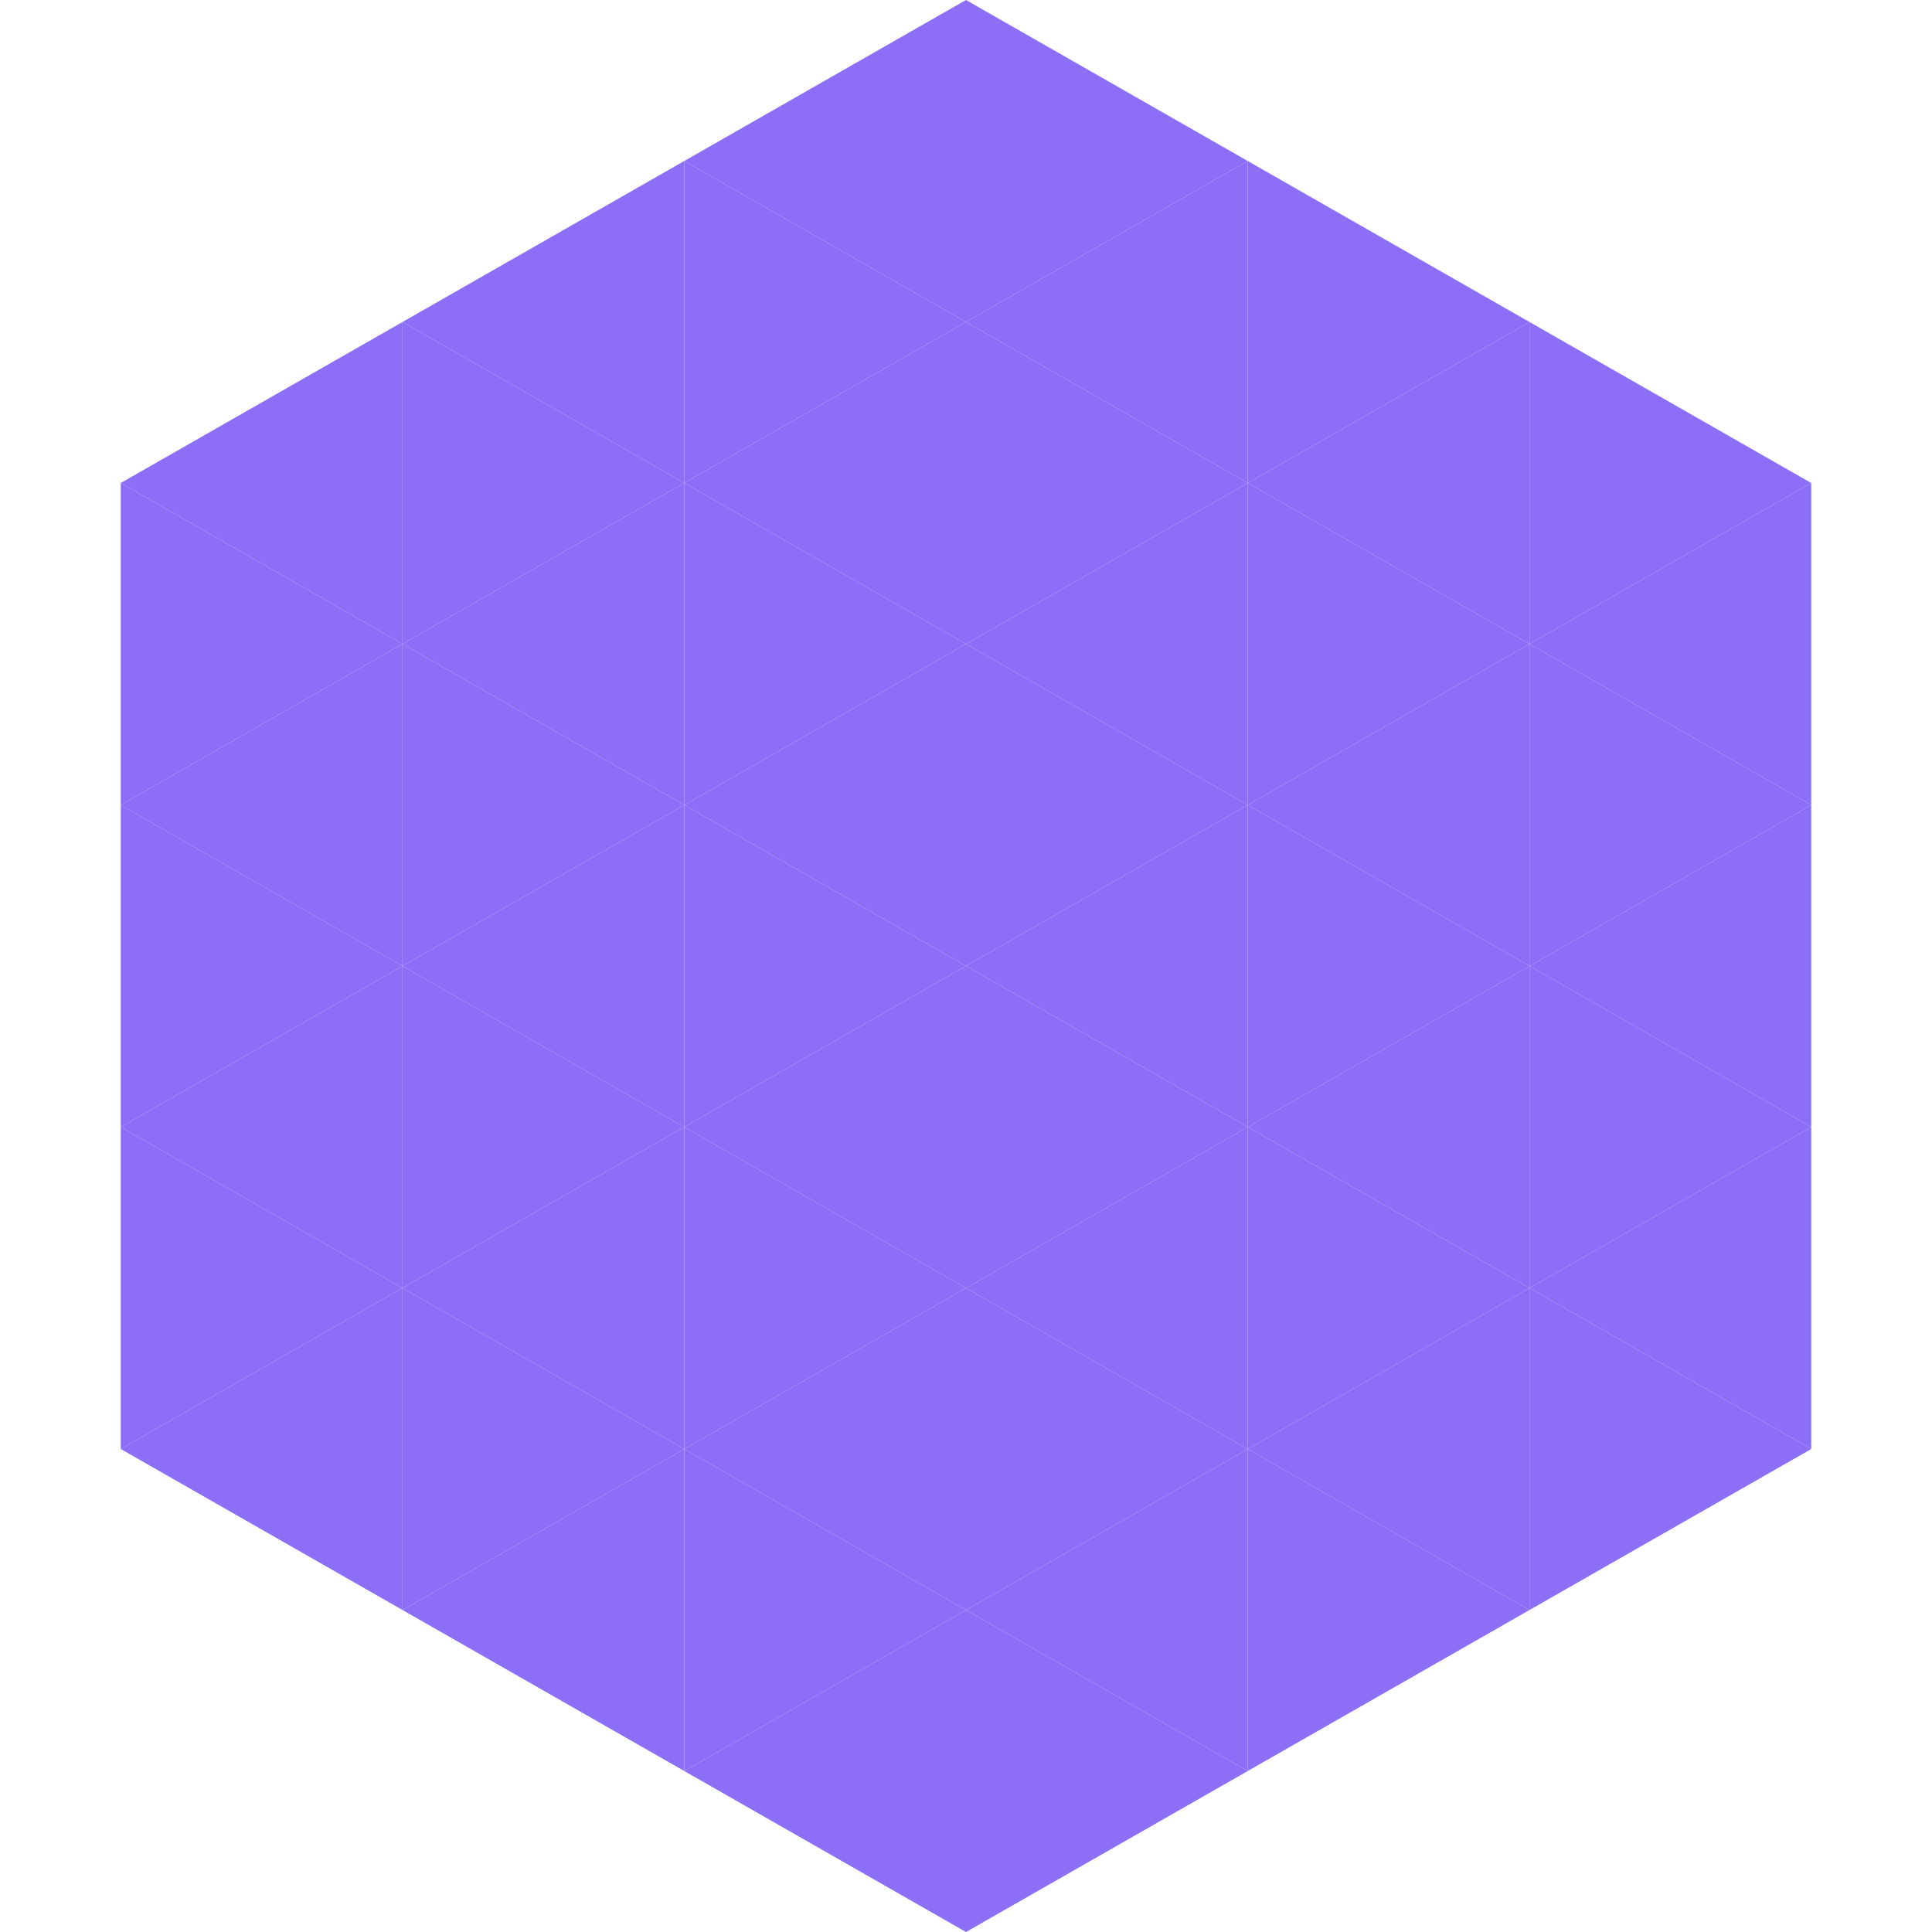 <?xml version="1.0"?>
<!-- Generated by SVGo -->
<svg width="240" height="240"
     xmlns="http://www.w3.org/2000/svg"
     xmlns:xlink="http://www.w3.org/1999/xlink">
<polygon points="50,40 15,60 50,80" style="fill:rgb(140,110,247)" />
<polygon points="190,40 225,60 190,80" style="fill:rgb(140,110,247)" />
<polygon points="15,60 50,80 15,100" style="fill:rgb(140,110,247)" />
<polygon points="225,60 190,80 225,100" style="fill:rgb(140,110,247)" />
<polygon points="50,80 15,100 50,120" style="fill:rgb(140,110,247)" />
<polygon points="190,80 225,100 190,120" style="fill:rgb(140,110,247)" />
<polygon points="15,100 50,120 15,140" style="fill:rgb(140,110,247)" />
<polygon points="225,100 190,120 225,140" style="fill:rgb(140,110,247)" />
<polygon points="50,120 15,140 50,160" style="fill:rgb(140,110,247)" />
<polygon points="190,120 225,140 190,160" style="fill:rgb(140,110,247)" />
<polygon points="15,140 50,160 15,180" style="fill:rgb(140,110,247)" />
<polygon points="225,140 190,160 225,180" style="fill:rgb(140,110,247)" />
<polygon points="50,160 15,180 50,200" style="fill:rgb(140,110,247)" />
<polygon points="190,160 225,180 190,200" style="fill:rgb(140,110,247)" />
<polygon points="15,180 50,200 15,220" style="fill:rgb(255,255,255); fill-opacity:0" />
<polygon points="225,180 190,200 225,220" style="fill:rgb(255,255,255); fill-opacity:0" />
<polygon points="50,0 85,20 50,40" style="fill:rgb(255,255,255); fill-opacity:0" />
<polygon points="190,0 155,20 190,40" style="fill:rgb(255,255,255); fill-opacity:0" />
<polygon points="85,20 50,40 85,60" style="fill:rgb(140,110,247)" />
<polygon points="155,20 190,40 155,60" style="fill:rgb(140,110,247)" />
<polygon points="50,40 85,60 50,80" style="fill:rgb(140,110,247)" />
<polygon points="190,40 155,60 190,80" style="fill:rgb(140,110,247)" />
<polygon points="85,60 50,80 85,100" style="fill:rgb(140,110,247)" />
<polygon points="155,60 190,80 155,100" style="fill:rgb(140,110,247)" />
<polygon points="50,80 85,100 50,120" style="fill:rgb(140,110,247)" />
<polygon points="190,80 155,100 190,120" style="fill:rgb(140,110,247)" />
<polygon points="85,100 50,120 85,140" style="fill:rgb(140,110,247)" />
<polygon points="155,100 190,120 155,140" style="fill:rgb(140,110,247)" />
<polygon points="50,120 85,140 50,160" style="fill:rgb(140,110,247)" />
<polygon points="190,120 155,140 190,160" style="fill:rgb(140,110,247)" />
<polygon points="85,140 50,160 85,180" style="fill:rgb(140,110,247)" />
<polygon points="155,140 190,160 155,180" style="fill:rgb(140,110,247)" />
<polygon points="50,160 85,180 50,200" style="fill:rgb(140,110,247)" />
<polygon points="190,160 155,180 190,200" style="fill:rgb(140,110,247)" />
<polygon points="85,180 50,200 85,220" style="fill:rgb(140,110,247)" />
<polygon points="155,180 190,200 155,220" style="fill:rgb(140,110,247)" />
<polygon points="120,0 85,20 120,40" style="fill:rgb(140,110,247)" />
<polygon points="120,0 155,20 120,40" style="fill:rgb(140,110,247)" />
<polygon points="85,20 120,40 85,60" style="fill:rgb(140,110,247)" />
<polygon points="155,20 120,40 155,60" style="fill:rgb(140,110,247)" />
<polygon points="120,40 85,60 120,80" style="fill:rgb(140,110,247)" />
<polygon points="120,40 155,60 120,80" style="fill:rgb(140,110,247)" />
<polygon points="85,60 120,80 85,100" style="fill:rgb(140,110,247)" />
<polygon points="155,60 120,80 155,100" style="fill:rgb(140,110,247)" />
<polygon points="120,80 85,100 120,120" style="fill:rgb(140,110,247)" />
<polygon points="120,80 155,100 120,120" style="fill:rgb(140,110,247)" />
<polygon points="85,100 120,120 85,140" style="fill:rgb(140,110,247)" />
<polygon points="155,100 120,120 155,140" style="fill:rgb(140,110,247)" />
<polygon points="120,120 85,140 120,160" style="fill:rgb(140,110,247)" />
<polygon points="120,120 155,140 120,160" style="fill:rgb(140,110,247)" />
<polygon points="85,140 120,160 85,180" style="fill:rgb(140,110,247)" />
<polygon points="155,140 120,160 155,180" style="fill:rgb(140,110,247)" />
<polygon points="120,160 85,180 120,200" style="fill:rgb(140,110,247)" />
<polygon points="120,160 155,180 120,200" style="fill:rgb(140,110,247)" />
<polygon points="85,180 120,200 85,220" style="fill:rgb(140,110,247)" />
<polygon points="155,180 120,200 155,220" style="fill:rgb(140,110,247)" />
<polygon points="120,200 85,220 120,240" style="fill:rgb(140,110,247)" />
<polygon points="120,200 155,220 120,240" style="fill:rgb(140,110,247)" />
<polygon points="85,220 120,240 85,260" style="fill:rgb(255,255,255); fill-opacity:0" />
<polygon points="155,220 120,240 155,260" style="fill:rgb(255,255,255); fill-opacity:0" />
</svg>
